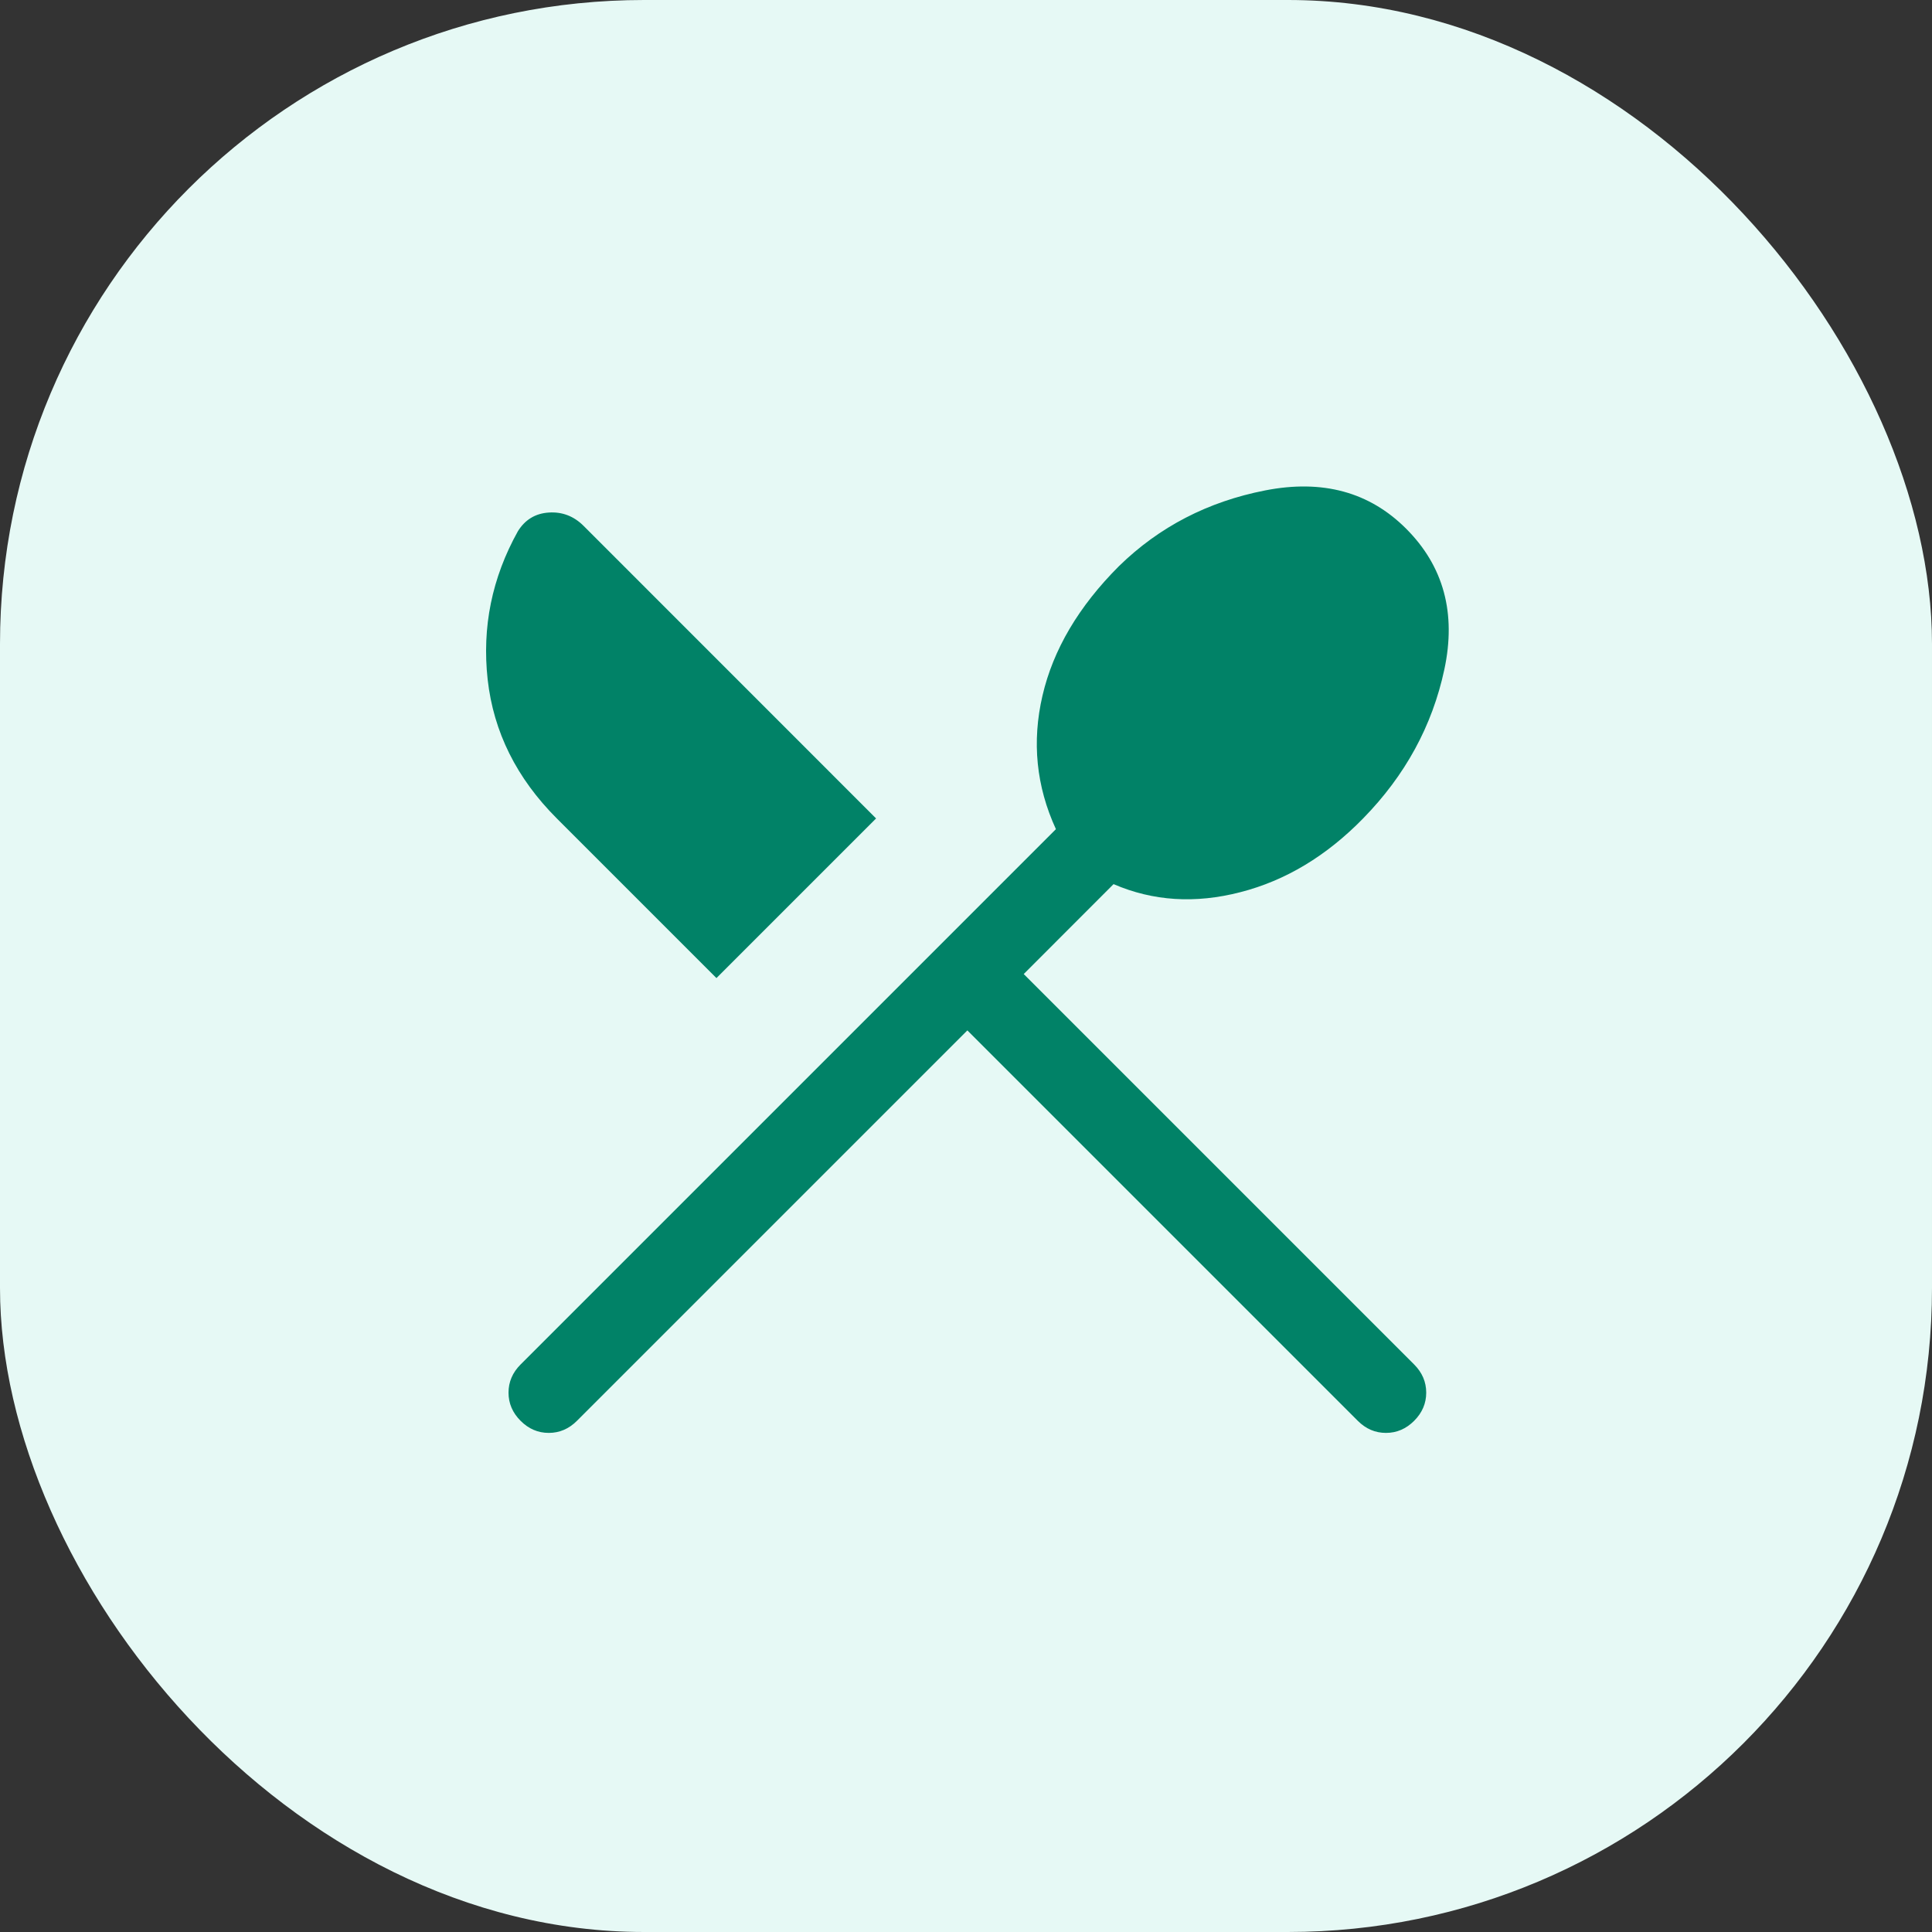 <svg width="24" height="24" viewBox="0 0 24 24" fill="none" xmlns="http://www.w3.org/2000/svg">
<rect x="0" y="0" width="24" height="24" fill="#333333" stroke="none"/>
<rect width="24" height="24" rx="8" fill="#E6F9F5"/>
<path d="M6.467 17.65C6.367 17.55 6.317 17.433 6.317 17.3C6.317 17.167 6.367 17.05 6.467 16.95L13.117 10.3C12.872 9.767 12.817 9.214 12.95 8.642C13.083 8.069 13.4 7.533 13.9 7.033C14.4 6.544 15.006 6.231 15.717 6.092C16.428 5.953 17.011 6.111 17.467 6.567C17.933 7.033 18.092 7.617 17.942 8.317C17.792 9.017 17.456 9.633 16.933 10.167C16.478 10.633 15.97 10.939 15.408 11.083C14.847 11.228 14.322 11.194 13.833 10.983L12.717 12.1L17.567 16.95C17.667 17.05 17.717 17.167 17.717 17.3C17.717 17.433 17.667 17.55 17.567 17.65C17.467 17.75 17.35 17.8 17.217 17.8C17.083 17.8 16.967 17.75 16.867 17.65L12.017 12.8L7.167 17.65C7.067 17.75 6.95 17.8 6.817 17.8C6.683 17.8 6.567 17.75 6.467 17.65ZM8.9 12.15L6.917 10.167C6.417 9.667 6.131 9.092 6.058 8.442C5.986 7.792 6.111 7.178 6.433 6.6C6.522 6.456 6.65 6.378 6.817 6.367C6.983 6.356 7.128 6.411 7.25 6.533L10.883 10.167L8.9 12.15Z" fill="#018267"/>
</svg>
